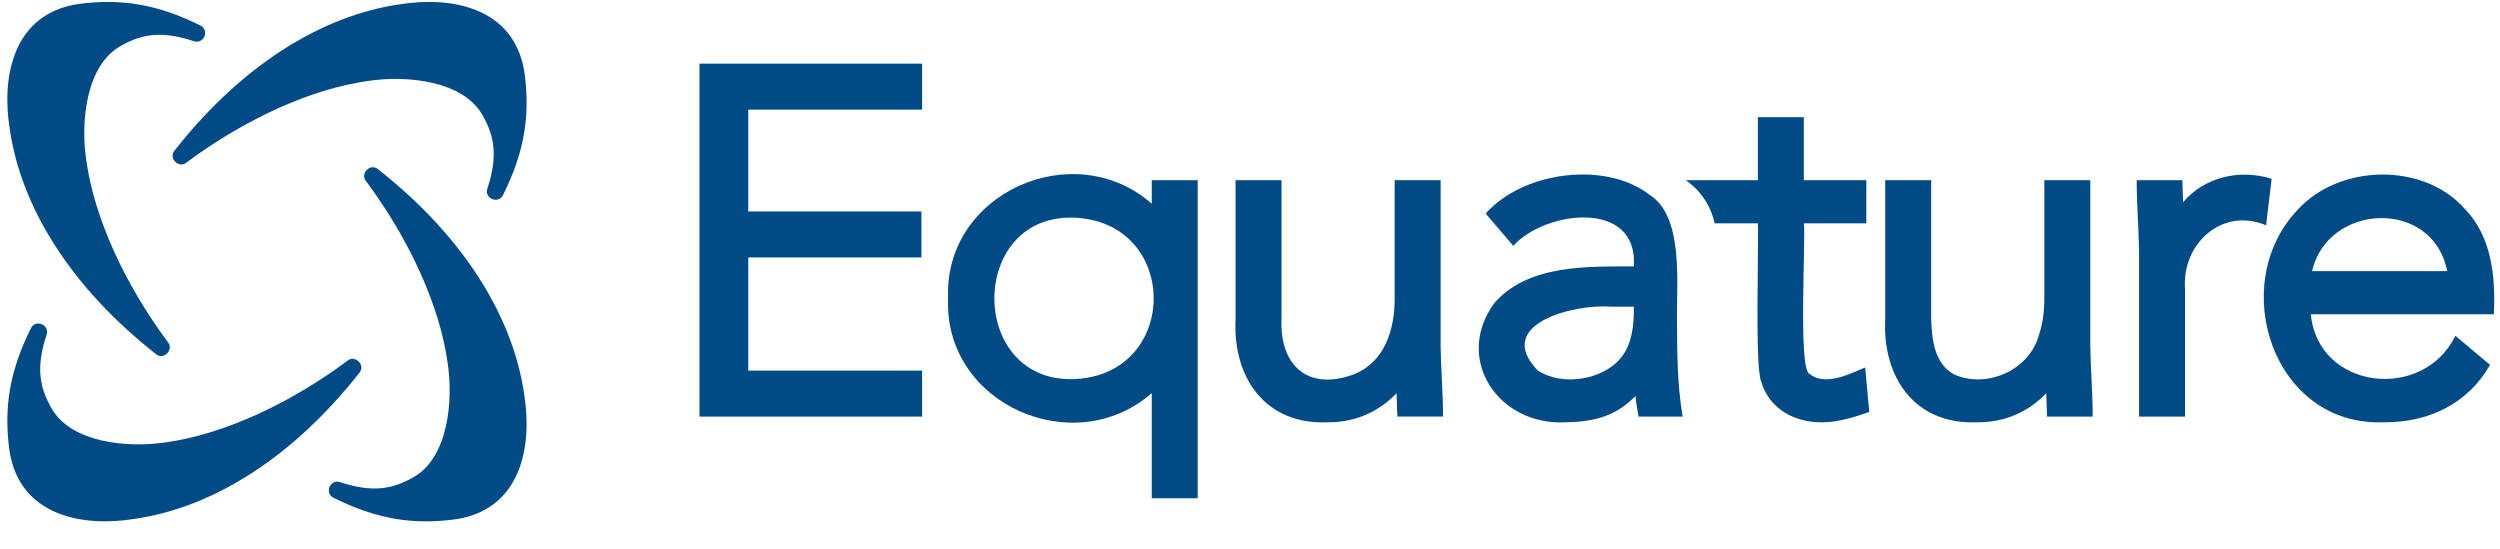 <svg xmlns="http://www.w3.org/2000/svg" xmlns:xlink="http://www.w3.org/1999/xlink" width="5376" zoomAndPan="magnify" viewBox="0 0 4032 885.75" height="1180" preserveAspectRatio="xMidYMid meet" version="1.0"><path fill="#004a85" d="M 1127.379 672.445 L 1127.379 102.754 L 1486.684 102.754 L 1486.684 176.957 L 1206.117 176.957 L 1206.117 341.34 L 1485.594 341.34 L 1485.594 415.543 L 1206.117 415.543 L 1206.117 598.242 L 1486.684 598.242 L 1486.684 672.445 Z M 1127.379 672.445 " fill-opacity="1" fill-rule="nonzero"/><path fill="#004a85" d="M 1857.406 804.312 L 1857.406 634.52 C 1731.871 744.434 1521.562 652.473 1528.691 481.656 C 1521.562 310.906 1731.906 218.777 1857.406 328.797 L 1857.406 290.867 L 1931.555 290.867 L 1931.555 804.312 Z M 1728.605 351.273 C 1561.66 348.93 1561.66 614.352 1728.605 612.008 C 1904.496 608.574 1904.465 354.738 1728.605 351.273 Z M 1728.605 351.273 " fill-opacity="1" fill-rule="nonzero"/><path fill="#004a85" d="M 2141.402 681.621 C 2039.633 686.012 1988.02 608.109 1992.707 515.293 L 1992.707 290.836 L 2066.855 290.836 L 2066.855 512.98 C 2063.191 589.363 2108.633 632.008 2184.008 604.148 C 2232.418 584.641 2249.742 533.645 2249.512 481.625 L 2249.512 290.836 L 2323.695 290.836 L 2323.695 558.863 C 2324.223 594.609 2327.621 637.125 2327.523 672.41 L 2253.898 672.41 C 2253.406 660.43 2252.844 646.367 2252.547 634.715 C 2223.938 664.785 2185.391 682.016 2141.402 681.621 Z M 2141.402 681.621 " fill-opacity="1" fill-rule="nonzero"/><path fill="#004a85" d="M 2525.129 681.621 C 2416.789 687.363 2344.418 579.195 2410.484 489.184 C 2464.539 426.766 2561.031 430.164 2635.578 430.031 C 2643.004 321.27 2492.359 339.426 2440.977 396.859 L 2396.395 344.641 C 2457.973 275.719 2591.621 259.676 2661.551 314.965 C 2714.449 348.469 2705.145 450.531 2705.176 509.977 C 2705.539 566.883 2705.273 617.848 2714.316 672.445 L 2643.203 672.445 C 2641.289 661.684 2639.242 650.363 2638.188 639.238 C 2607.562 670.727 2573.375 680.992 2525.129 681.621 Z M 2599.277 495.023 C 2540.207 490.141 2407.812 522.652 2480.512 598.145 C 2521.199 624.352 2585.352 612.633 2613.965 578.57 C 2633.203 555.695 2635.977 523.711 2635.613 495.023 Z M 2599.277 495.023 " fill-opacity="1" fill-rule="nonzero"/><path fill="#004a85" d="M 3008.977 593.125 C 2983.234 604.25 2943.273 623.922 2918.754 603.16 C 2900.535 595.238 2913.637 378.441 2909.941 360.484 L 3010.855 360.484 L 3010.855 290.867 L 2909.941 290.867 L 2909.941 189.172 L 2835.758 189.172 L 2835.758 290.867 L 2719.434 290.867 C 2742.828 307.012 2759.855 331.734 2765.961 360.484 L 2835.723 360.484 C 2837.703 388.969 2830.41 593.223 2841.301 616.098 C 2853.875 659.934 2895.191 682.578 2940.863 681.621 C 2963.898 681.719 2994.027 672.84 3015.609 664.918 Z M 3008.977 593.125 " fill-opacity="1" fill-rule="nonzero"/><path fill="#004a85" d="M 3190.078 681.621 C 3088.34 686.012 3036.66 608.109 3041.379 515.293 L 3041.379 290.836 L 3115.531 290.836 L 3115.531 512.98 C 3116.258 546.484 3120.219 586.523 3152.195 604.184 C 3203.707 627.883 3273.766 598.539 3289.441 540.773 C 3295.25 524.27 3298.188 504.367 3298.188 481.656 L 3298.188 290.867 L 3372.371 290.867 L 3372.371 558.895 C 3372.934 594.645 3376.332 637.16 3376.199 672.445 L 3302.578 672.445 C 3302.082 660.461 3301.52 646.402 3301.223 634.75 C 3272.613 664.785 3234.066 682.016 3190.078 681.621 Z M 3190.078 681.621 " fill-opacity="1" fill-rule="nonzero"/><path fill="#004a85" d="M 3451.109 672.445 L 3451.109 404.418 C 3450.547 368.703 3447.148 326.156 3447.281 290.867 L 3520.938 290.867 C 3520.938 290.867 3521.961 319.32 3522.191 326.52 C 3556.051 286.016 3613.504 272.316 3665.047 288.625 L 3656.137 363.719 C 3585.289 333.582 3520.113 393.523 3525.262 465.648 L 3525.262 672.512 L 3451.109 672.512 Z M 3451.109 672.445 " fill-opacity="1" fill-rule="nonzero"/><path fill="#004a85" d="M 3845.953 681.621 C 3667.492 688.684 3592.648 459.969 3706.531 339.227 C 3774.246 264.23 3910.934 261.426 3977.625 337.973 C 4020.691 382.434 4026.73 448.617 4023.727 507.27 L 3728.344 507.27 C 3739.957 629.434 3909.68 648.809 3961.688 541.996 L 4017.621 589.066 C 3980.824 652.805 3917.797 682.051 3845.953 681.621 Z M 3948.484 437.656 C 3926.012 320.312 3755.996 326.715 3730.289 437.656 Z M 3948.484 437.656 " fill-opacity="1" fill-rule="nonzero"/><path fill="#004a85" d="M 798.398 322.457 C 789.227 322.59 781.539 313.645 784.969 304.5 C 803.086 250.039 795.199 218.152 777.773 186.992 C 746.688 129.953 654.422 120.977 591.457 130.812 C 501.07 143.52 394.48 191.516 299.012 262.547 C 287.066 272.418 269.738 255.188 279.969 243.203 C 385.109 109.094 514.535 25.184 644.391 6.898 C 726 -6.207 828.531 11.254 844.863 116.914 C 854.566 187.52 844.203 246.738 810.246 314.867 C 807.871 319.684 803.48 322.492 798.398 322.457 Z M 798.398 322.457 " fill-opacity="1" fill-rule="nonzero"/><path fill="#004a85" d="M 529.086 791.637 C 528.953 782.461 537.898 774.77 547.039 778.203 C 601.488 796.324 633.367 788.434 664.52 771.008 C 721.543 739.914 730.52 647.621 720.684 584.641 C 707.98 494.234 660 387.617 588.98 292.125 C 579.113 280.176 596.34 262.844 608.32 273.078 C 742.398 378.242 826.285 507.668 844.535 637.555 C 857.637 719.184 840.18 821.742 734.547 838.078 C 663.957 847.785 604.758 837.418 536.645 803.453 C 531.859 801.078 529.055 796.688 529.086 791.637 Z M 529.086 791.637 " fill-opacity="1" fill-rule="nonzero"/><path fill="#004a85" d="M 60.059 522.223 C 69.23 522.09 76.922 531.035 73.488 540.18 C 55.371 594.645 63.258 626.531 80.684 657.691 C 111.77 714.727 204.035 723.707 267 713.871 C 357.387 701.16 463.977 653.168 559.445 582.133 C 571.395 572.266 588.719 589.496 578.488 601.477 C 473.352 735.59 343.957 819.496 214.102 837.75 C 132.492 850.855 29.961 833.395 13.625 727.734 C 3.926 657.129 14.285 597.91 48.242 529.781 C 50.586 524.996 54.977 522.191 60.059 522.223 Z M 60.059 522.223 " fill-opacity="1" fill-rule="nonzero"/><path fill="#004a85" d="M 329.371 53.078 C 329.504 62.254 320.559 69.945 311.418 66.512 C 256.969 48.391 225.09 56.277 193.938 73.707 C 136.914 104.801 127.938 197.094 137.773 260.07 C 150.477 350.48 198.461 457.098 269.477 552.59 C 279.344 564.539 262.117 581.871 250.137 571.637 C 116.059 466.473 32.172 337.016 13.891 207.125 C 0.789 125.496 18.277 22.941 123.879 6.602 C 194.465 -3.102 253.668 7.262 321.781 41.227 C 326.598 43.605 329.402 47.992 329.371 53.078 Z M 329.371 53.078 " fill-opacity="1" fill-rule="nonzero"/></svg>